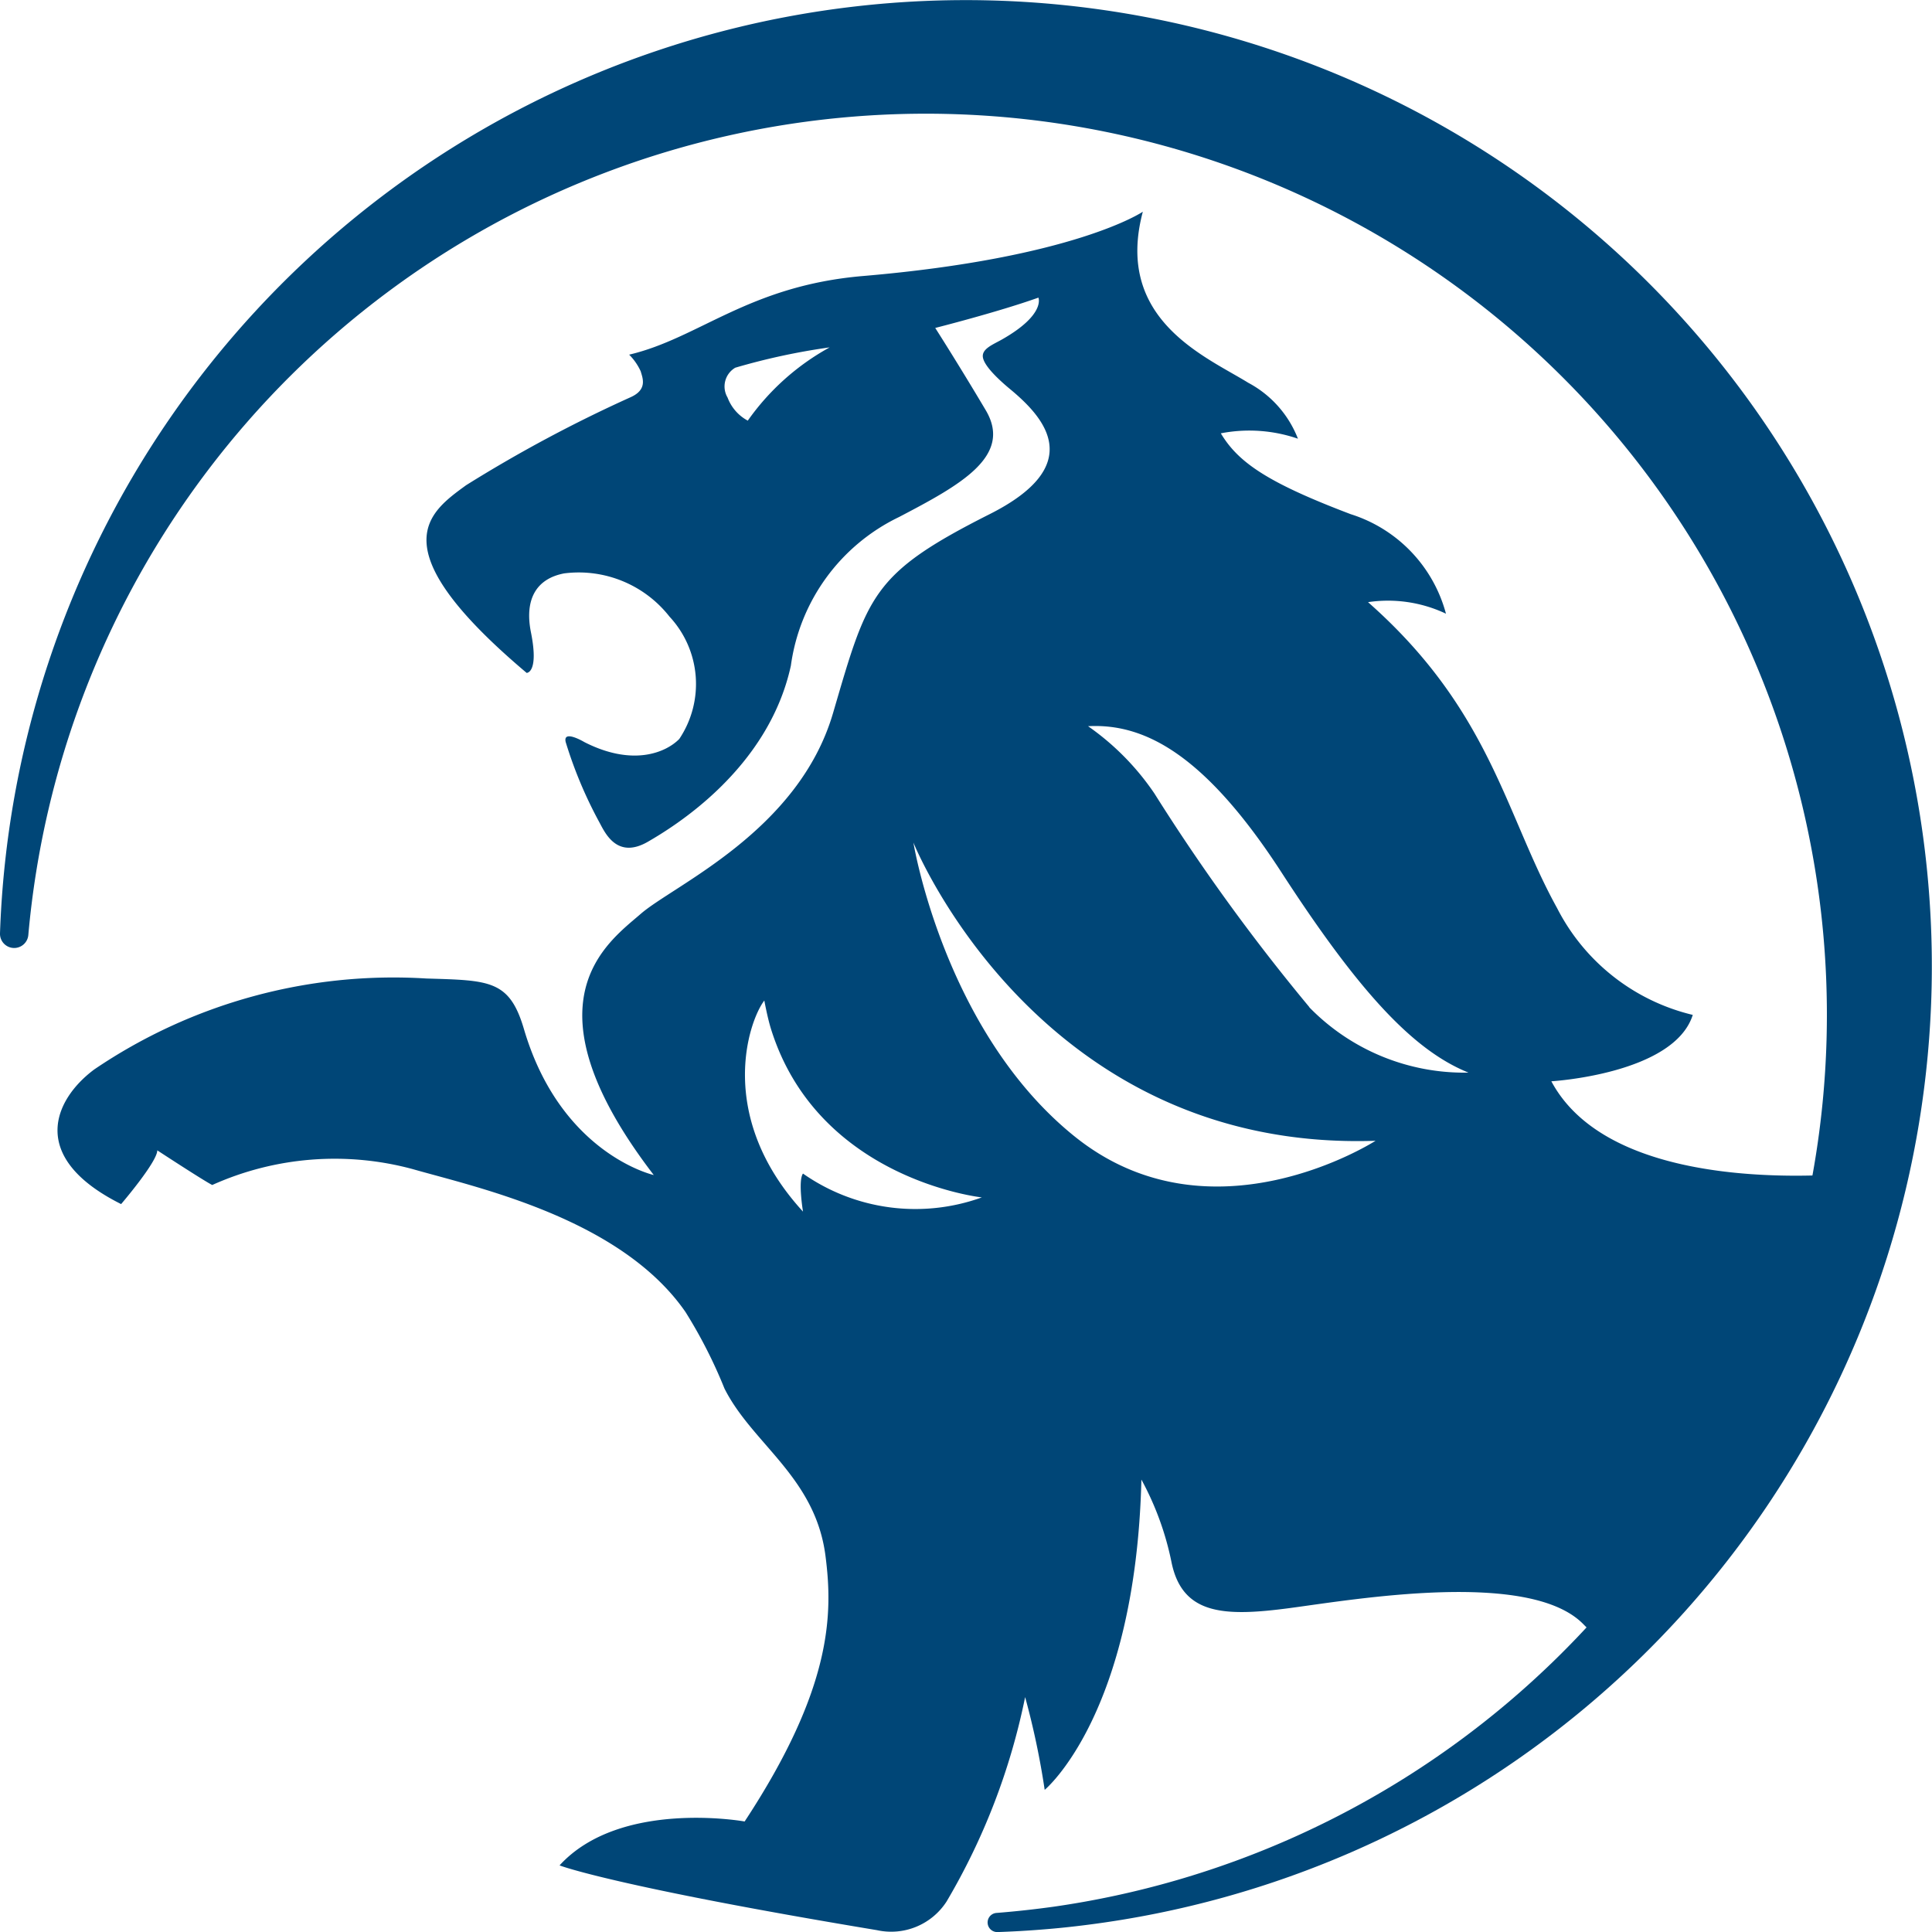 <svg id="Group_665" data-name="Group 665" xmlns="http://www.w3.org/2000/svg" width="62.129" height="62.132" viewBox="0 0 62.129 62.132">
  <g id="Group_50" data-name="Group 50">
    <path id="Path_55" data-name="Path 55" d="M326.044,188.83a31.071,31.071,0,1,1,35,31.88q-.763.1-1.522.158-.7.056-1.4.079a.309.309,0,0,1-.316-.27h0a.307.307,0,0,1,.281-.345q.915-.072,1.836-.2a28.976,28.976,0,1,0-32.968-31.25.457.457,0,0,1-.409.417h0A.456.456,0,0,1,326.044,188.83Z" transform="translate(-326.044 -158.816)" fill="#004677"/>
  </g>
  <g id="Group_51" data-name="Group 51" transform="translate(1.843 6.804)">
    <path id="Path_56" data-name="Path 56" d="M365.454,262.278a2.121,2.121,0,0,0,2.24-.923,21.208,21.208,0,0,0,2.525-6.572,25.431,25.431,0,0,1,.629,2.983s2.924-2.413,3.11-9.978a9.489,9.489,0,0,1,.975,2.692c.361,1.674,1.717,1.717,3.806,1.439s7.684-1.243,9.422.51.925.988.925.988,7.752-6.811,8.355-15.537c0,0-8.167,1.089-10.3-2.9,0,0,3.945-.232,4.548-2.135a6.628,6.628,0,0,1-4.363-3.434c-1.671-3.017-2.135-6.358-6.08-9.839a4.358,4.358,0,0,1,2.506.371,4.6,4.6,0,0,0-3.063-3.2c-2.692-1.021-3.62-1.671-4.177-2.6a4.8,4.8,0,0,1,2.48.173,3.452,3.452,0,0,0-1.6-1.8c-1.346-.835-4.316-2.022-3.388-5.5,0,0-2.181,1.488-9,2.068-3.68.313-5.268,2-7.519,2.529a1.83,1.83,0,0,1,.371.534c.062.217.228.588-.325.835a44.566,44.566,0,0,0-5.291,2.831c-1.207.882-2.831,2,1.949,6.034,0,0,.4.008.139-1.3-.221-1.1.2-1.736,1.068-1.9a3.708,3.708,0,0,1,3.388,1.392,3.178,3.178,0,0,1,.313,3.933c-.433.44-1.5.891-3.052.1,0,0-.7-.418-.6,0a13.811,13.811,0,0,0,1.068,2.553c.176.317.554,1.243,1.578.65.8-.464,3.864-2.309,4.595-5.662a6.24,6.24,0,0,1,3.481-4.78c1.949-1.021,3.666-1.949,2.785-3.434s-1.624-2.645-1.624-2.645,2.019-.511,3.318-.975c0,0,.241.544-1.172,1.346-.3.17-.67.306-.61.591.065.306.581.764.865,1,1.114.921,2.483,2.448-.65,4.026-3.8,1.916-3.924,2.6-5.038,6.4s-5.115,5.525-6.182,6.453-3.852,2.831.418,8.4c0,0-2.993-.671-4.177-4.7-.464-1.578-1.116-1.559-3.129-1.62a17.132,17.132,0,0,0-10.69,2.926c-1.291.964-2.141,2.824.867,4.328,0,0,1.163-1.357,1.163-1.728,0,0,1.489.975,1.767,1.114a9.607,9.607,0,0,1,6.447-.511c2.047.587,6.683,1.578,8.772,4.595a15.6,15.6,0,0,1,1.253,2.46c.9,1.79,2.922,2.845,3.249,5.384.237,1.844.237,4.226-2.6,8.54,0,0-4-.724-5.951,1.411C355.244,260.2,357.038,260.878,365.454,262.278ZM361.3,213.735a1.4,1.4,0,0,1-.65-.743.7.7,0,0,1,.247-.959,21.077,21.077,0,0,1,3.036-.654A7.824,7.824,0,0,0,361.3,213.735Zm1.776,24.211c-.167.228,0,1.225,0,1.225-2.814-3.07-1.746-6.136-1.244-6.788,0,0,.1.548.214.913,1.514,4.851,6.781,5.418,6.781,5.418A6.3,6.3,0,0,1,363.073,237.946Zm8.725-1.2c-4.19-3.379-5.175-9.443-5.175-9.443s4,9.961,14.863,9.59C381.486,236.892,376.2,240.3,371.8,236.745Zm7.559-4.15a64.233,64.233,0,0,1-4.982-6.869,8.342,8.342,0,0,0-2.135-2.166c1.764-.093,3.713.835,6.219,4.7s4.247,5.728,6.014,6.44A6.956,6.956,0,0,1,379.357,232.6Z" transform="translate(-339.096 -207.012)" fill="#004677"/>
  </g>
</svg>
